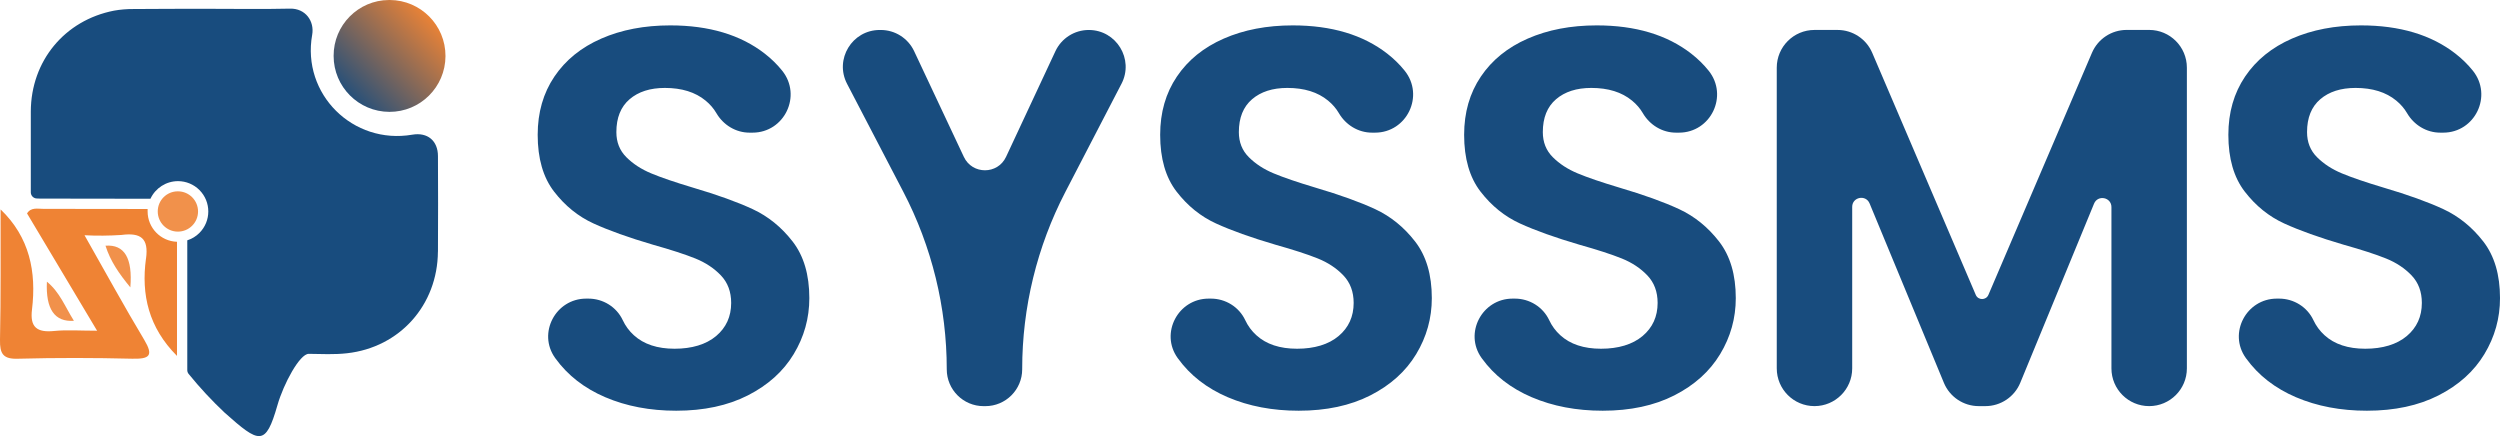 <?xml version="1.0" encoding="UTF-8"?>
<svg id="Layer_2" data-name="Layer 2" xmlns="http://www.w3.org/2000/svg" xmlns:xlink="http://www.w3.org/1999/xlink" viewBox="0 0 1135.33 198.04">
  <defs>
    <style>
      .cls-1 {
        fill: url(#linear-gradient);
      }

      .cls-1, .cls-2, .cls-3, .cls-4 {
        stroke-width: 0px;
      }

      .cls-2 {
        fill: #f1914b;
      }

      .cls-3 {
        fill: #184c7e;
      }

      .cls-4 {
        fill: #ef8334;
      }
    </style>
    <linearGradient id="linear-gradient" x1="199.71" y1="3.65" x2="155.67" y2="45.59" gradientUnits="userSpaceOnUse">
      <stop offset=".07" stop-color="#f08434"/>
      <stop offset="1" stop-color="#184c7e"/>
    </linearGradient>
  </defs>
  <g id="Layer_1-2" data-name="Layer 1">
    <g>
      <g>
        <path class="cls-3" d="m198.87,114.28c-.16,24.24-17.3,43.49-41.32,46.15-5.72.64-11.55.34-17.33.26-4.1-.05-11.44,13.61-14.21,23.27-5.4,18.83-8.17,17.54-24,3.44-5.83-5.48-11.28-11.35-16.32-17.56-.42-.49-.64-1.12-.64-1.76v-58.94c2.08-.66,3.97-1.81,5.51-3.36,5.38-5.38,5.38-14.11,0-19.49-2.57-2.57-6.06-4.02-9.7-4.03-5.38,0-10.27,3.12-12.54,8-13.32,0-26.73-.06-40-.06h-9.78c-.43,0-1.1-.06-1.71-.06h0c-1.55.02-2.82-1.21-2.84-2.76h0v-36.76c.09-22.93,15.34-41.4,37.78-45.78,2.91-.52,5.87-.76,8.83-.74,11.42-.1,22.84-.1,34.25-.1,12.29,0,24.58.21,36.85-.08,7.06-.17,11.17,5.74,10.07,11.88-4.8,26.91,18.48,50,45.49,45.36,6.89-1.18,11.62,2.74,11.63,9.73.03,14.49.13,28.94,0,43.39h-.01Z"/>
        <path class="cls-1" d="m177.01,0c14.03.06,25.36,11.47,25.3,25.5-.06,14.03-11.47,25.36-25.5,25.3-13.99-.06-25.3-11.41-25.3-25.4-.07-13.95,11.18-25.33,25.14-25.4h.36Z"/>
        <path class="cls-2" d="m80.83,86.89c5.05.02,9.13,4.14,9.11,9.19s-4.14,9.13-9.19,9.11-9.13-4.14-9.11-9.19c0-5.03,4.06-9.1,9.09-9.11h.1Z"/>
        <path class="cls-4" d="m66.32,117.41c1.25-9.13-2.3-11.88-11.18-10.71-5.58.37-11.18.42-16.76.13,9.53,16.77,18,32.3,27.12,47.49,4.31,7.23,2.46,8.76-5.49,8.58-17.18-.42-34.4-.46-51.56,0C1.37,163.21-.11,160.68,0,154.32c.43-19.74.22-39.48.27-59.23,13.18,12.65,16.33,28.36,14.26,45.47-1,8.11,2.28,10.55,10.17,9.74,5.71-.57,11.52-.11,19.39-.11l-31.81-53.27c1.81-2.89,4.78-2.07,7.42-2.07,15.78,0,31.56.02,47.34.06v1.11c0,7.44,5.9,13.54,13.34,13.78v51.83c-12.83-12.83-16.34-27.8-14.08-44.22h0Z"/>
        <path class="cls-2" d="m47.91,111.58c8.61-.67,12.37,5.64,11.29,18.93-5.19-6.29-9.09-11.96-11.29-18.93Z"/>
        <path class="cls-2" d="m33.57,145.69c-8.77.61-12.86-5.32-12.27-17.77,5.91,4.85,8.13,11.19,12.27,17.77Z"/>
      </g>
      <g>
        <path class="cls-3" d="m274.9,180.4c-9.54-4.08-17.09-9.95-22.64-17.62-.06-.08-.11-.15-.17-.23-8.05-11.27.25-26.94,14.1-26.94h1.04c6.63,0,12.75,3.77,15.57,9.77,1.23,2.63,2.92,4.92,5.07,6.87,4.48,4.08,10.65,6.12,18.48,6.12s14.28-1.92,18.85-5.75c4.56-3.83,6.85-8.85,6.85-15.05,0-5.06-1.55-9.22-4.65-12.48-3.1-3.26-6.97-5.83-11.63-7.71-4.65-1.87-11.05-3.95-19.21-6.24-11.1-3.26-20.11-6.49-27.05-9.67s-12.89-7.99-17.87-14.44c-4.98-6.44-7.46-15.05-7.46-25.82,0-10.12,2.53-18.93,7.59-26.43,5.06-7.5,12.15-13.25,21.29-17.25,9.14-4,19.58-6,31.33-6,17.62,0,31.94,4.28,42.95,12.85,2.99,2.33,5.62,4.91,7.89,7.74,9.07,11.33,1.01,28.12-13.5,28.12h-1.31c-6.3,0-11.97-3.49-15.13-8.93-1.21-2.07-2.83-3.95-4.87-5.63-4.65-3.83-10.81-5.75-18.48-5.75-6.69,0-12.03,1.71-16.03,5.14-4,3.43-6,8.41-6,14.93,0,4.57,1.51,8.36,4.53,11.38,3.02,3.02,6.77,5.47,11.26,7.34,4.49,1.88,10.81,4.04,18.97,6.48,11.09,3.27,20.15,6.53,27.17,9.79,7.01,3.26,13.05,8.16,18.11,14.68,5.06,6.53,7.59,15.09,7.59,25.7,0,9.14-2.37,17.62-7.1,25.45-4.73,7.83-11.67,14.08-20.8,18.73-9.14,4.65-19.99,6.97-32.55,6.97-11.91,0-22.64-2.04-32.19-6.12Z"/>
        <path class="cls-3" d="m509.3,38.04l-25.48,49.12c-12.88,24.84-19.61,52.41-19.61,80.39v.16c0,9.24-7.49,16.73-16.73,16.73h-.8c-9.24,0-16.73-7.49-16.73-16.73h0c0-28.08-6.77-55.75-19.75-80.65l-25.52-48.99c-5.8-11.14,2.28-24.46,14.84-24.46h.47c6.48,0,12.38,3.75,15.14,9.61l22.59,48.03c3.82,8.12,15.37,8.1,19.16-.02l22.41-47.97c2.75-5.89,8.66-9.65,15.16-9.65h0c12.55,0,20.63,13.3,14.85,24.44Z"/>
        <path class="cls-3" d="m557.59,180.4c-9.54-4.08-17.09-9.95-22.64-17.62-.06-.08-.11-.15-.17-.23-8.05-11.27.25-26.94,14.1-26.94h1.04c6.63,0,12.75,3.77,15.57,9.77,1.23,2.63,2.92,4.92,5.07,6.87,4.48,4.08,10.65,6.12,18.48,6.12s14.28-1.92,18.85-5.75c4.56-3.83,6.85-8.85,6.85-15.05,0-5.06-1.55-9.22-4.65-12.48-3.1-3.26-6.97-5.83-11.63-7.71-4.65-1.87-11.05-3.95-19.21-6.24-11.1-3.26-20.11-6.49-27.05-9.67s-12.89-7.99-17.87-14.44c-4.98-6.44-7.46-15.05-7.46-25.82,0-10.12,2.53-18.93,7.59-26.43,5.06-7.5,12.15-13.25,21.29-17.25,9.14-4,19.58-6,31.33-6,17.62,0,31.94,4.28,42.95,12.85,2.99,2.33,5.62,4.91,7.89,7.74,9.07,11.33,1.01,28.12-13.5,28.12h-1.31c-6.3,0-11.97-3.49-15.13-8.93-1.21-2.07-2.83-3.95-4.87-5.63-4.65-3.83-10.81-5.75-18.48-5.75-6.69,0-12.03,1.71-16.03,5.14-4,3.43-6,8.41-6,14.93,0,4.57,1.51,8.36,4.53,11.38,3.02,3.02,6.77,5.47,11.26,7.34,4.49,1.88,10.81,4.04,18.97,6.48,11.09,3.27,20.15,6.53,27.17,9.79,7.01,3.26,13.05,8.16,18.11,14.68,5.06,6.53,7.59,15.09,7.59,25.7,0,9.14-2.37,17.62-7.1,25.45-4.73,7.83-11.67,14.08-20.8,18.73-9.14,4.65-19.99,6.97-32.55,6.97-11.91,0-22.64-2.04-32.19-6.12Z"/>
        <path class="cls-3" d="m695.63,180.4c-9.54-4.08-17.09-9.95-22.64-17.62-.06-.08-.11-.15-.17-.23-8.05-11.27.25-26.94,14.1-26.94h1.04c6.63,0,12.75,3.77,15.57,9.77,1.23,2.63,2.92,4.92,5.07,6.87,4.48,4.08,10.65,6.12,18.48,6.12s14.28-1.92,18.85-5.75c4.56-3.83,6.85-8.85,6.85-15.05,0-5.06-1.55-9.22-4.65-12.48-3.1-3.26-6.97-5.83-11.63-7.71-4.65-1.87-11.05-3.95-19.21-6.24-11.1-3.26-20.11-6.49-27.05-9.67s-12.89-7.99-17.87-14.44c-4.98-6.44-7.46-15.05-7.46-25.82,0-10.12,2.53-18.93,7.59-26.43,5.06-7.5,12.15-13.25,21.29-17.25,9.14-4,19.58-6,31.33-6,17.62,0,31.94,4.28,42.95,12.85,2.99,2.33,5.62,4.91,7.89,7.74,9.07,11.33,1.01,28.12-13.5,28.12h-1.31c-6.3,0-11.97-3.49-15.13-8.93-1.21-2.07-2.83-3.95-4.87-5.63-4.65-3.83-10.81-5.75-18.48-5.75-6.69,0-12.03,1.71-16.03,5.14-4,3.43-6,8.41-6,14.93,0,4.57,1.51,8.36,4.53,11.38,3.02,3.02,6.77,5.47,11.26,7.34,4.49,1.88,10.81,4.04,18.97,6.48,11.09,3.27,20.15,6.53,27.17,9.79,7.01,3.26,13.05,8.16,18.11,14.68,5.06,6.53,7.59,15.09,7.59,25.7,0,9.14-2.37,17.62-7.1,25.45-4.73,7.83-11.67,14.08-20.8,18.73-9.14,4.65-19.99,6.97-32.55,6.97-11.91,0-22.64-2.04-32.19-6.12Z"/>
        <path class="cls-3" d="m993.13,30.73v136.57c0,9.46-7.67,17.13-17.13,17.13h0c-9.46,0-17.13-7.67-17.13-17.13v-73.25c0-4.5-6.19-5.72-7.9-1.56l-33.5,81.33c-2.64,6.42-8.9,10.61-15.84,10.61h-3.02c-6.93,0-13.18-4.18-15.83-10.58l-33.74-81.47c-1.72-4.15-7.9-2.92-7.9,1.57v73.35c0,9.46-7.67,17.13-17.13,17.13h0c-9.46,0-17.13-7.67-17.13-17.13V30.73c0-9.46,7.67-17.13,17.13-17.13h10.48c6.86,0,13.06,4.09,15.75,10.39l47.02,109.92c1.08,2.53,4.66,2.53,5.74,0l47.02-109.92c2.7-6.31,8.89-10.4,15.75-10.4h10.23c9.46,0,17.13,7.67,17.13,17.13Z"/>
        <path class="cls-3" d="m1042.69,180.4c-9.54-4.08-17.09-9.95-22.64-17.62-.06-.08-.11-.15-.17-.23-8.05-11.27.25-26.94,14.1-26.94h1.04c6.63,0,12.75,3.77,15.57,9.77,1.23,2.63,2.92,4.92,5.07,6.87,4.48,4.08,10.65,6.12,18.48,6.12s14.28-1.92,18.85-5.75c4.56-3.83,6.85-8.85,6.85-15.05,0-5.06-1.55-9.22-4.65-12.48-3.1-3.26-6.97-5.83-11.63-7.71-4.65-1.87-11.05-3.95-19.21-6.24-11.1-3.26-20.11-6.49-27.05-9.67s-12.89-7.99-17.87-14.44c-4.98-6.44-7.46-15.05-7.46-25.82,0-10.12,2.53-18.93,7.59-26.43,5.06-7.5,12.15-13.25,21.29-17.25,9.14-4,19.58-6,31.33-6,17.62,0,31.94,4.28,42.95,12.85,2.99,2.33,5.62,4.91,7.89,7.74,9.07,11.33,1.01,28.12-13.5,28.12h-1.31c-6.3,0-11.97-3.49-15.13-8.93-1.21-2.07-2.83-3.95-4.87-5.63-4.65-3.83-10.81-5.75-18.48-5.75-6.69,0-12.03,1.71-16.03,5.14-4,3.43-6,8.41-6,14.93,0,4.57,1.51,8.36,4.53,11.38,3.02,3.02,6.77,5.47,11.26,7.34,4.49,1.88,10.81,4.04,18.97,6.48,11.09,3.27,20.15,6.53,27.17,9.79,7.01,3.26,13.05,8.16,18.11,14.68,5.06,6.53,7.59,15.09,7.59,25.7,0,9.14-2.37,17.62-7.1,25.45-4.73,7.83-11.67,14.08-20.8,18.73-9.14,4.65-19.99,6.97-32.55,6.97-11.91,0-22.64-2.04-32.19-6.12Z"/>
      </g>
    </g>
  </g>
</svg>